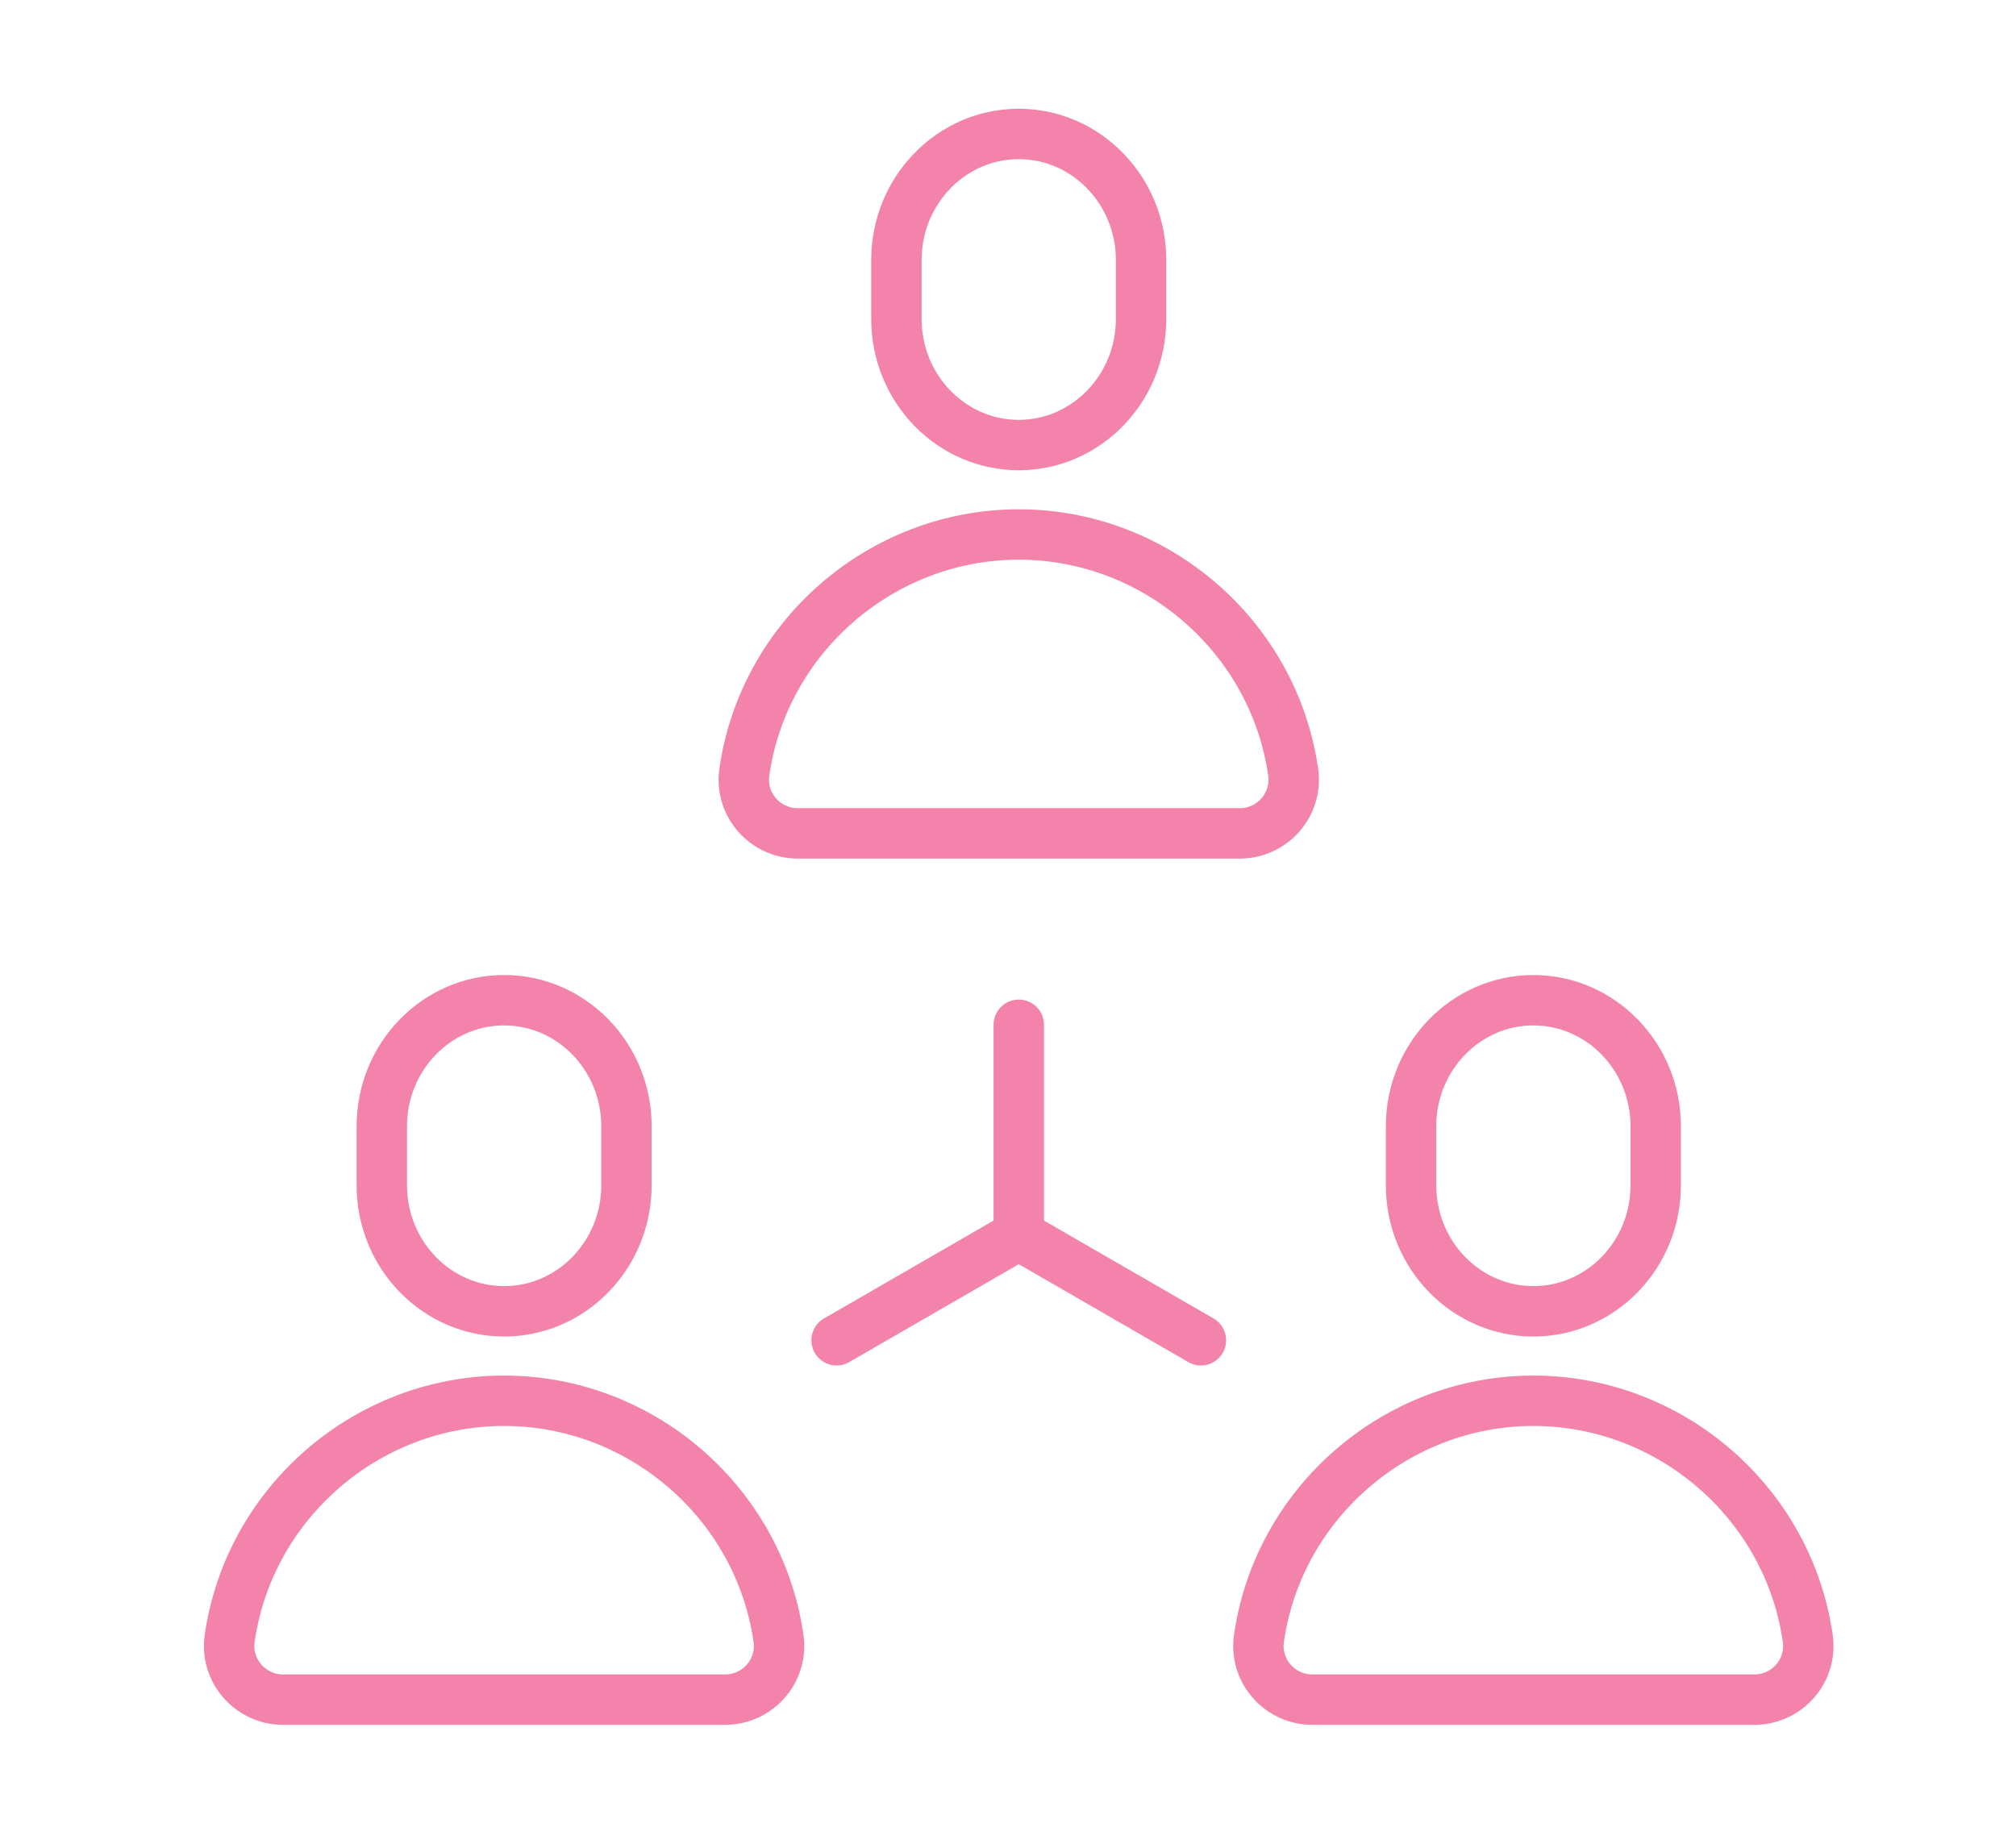 <?xml version="1.0" encoding="utf-8"?>
<!-- Generator: Adobe Illustrator 24.0.1, SVG Export Plug-In . SVG Version: 6.00 Build 0)  -->
<svg version="1.1" id="レイヤー_1" xmlns="http://www.w3.org/2000/svg" xmlns:xlink="http://www.w3.org/1999/xlink" x="0px"
	 y="0px" width="120px" height="110px" viewBox="0 0 120 110" style="enable-background:new 0 0 120 110;" xml:space="preserve">
<style type="text/css">
	.st0{display:none;}
	.st1{display:inline;fill:none;stroke:#F383AB;stroke-width:3;stroke-linecap:round;stroke-linejoin:round;stroke-miterlimit:10;}
	.st2{fill:none;stroke:#F383AB;stroke-width:3;stroke-miterlimit:10;}
	.st3{fill:none;stroke:#F383AB;stroke-width:3;stroke-linecap:round;stroke-miterlimit:10;}
</style>
<g class="st0">
	<path class="st1" d="M106.639,40.274h-94v-5.016c0-1.86,1.256-3.485,3.055-3.955L58.276,8.061c0.882-0.312,1.845-0.312,2.727,0
		l42.581,23.242c1.8,0.469,3.055,2.095,3.055,3.955V40.274z"/>
	<line class="st1" x1="33.074" y1="40.275" x2="33.074" y2="87.275"/>
	<line class="st1" x1="20.813" y1="40.275" x2="20.813" y2="87.275"/>
	<line class="st1" x1="98.465" y1="40.275" x2="98.465" y2="87.275"/>
	<line class="st1" x1="86.204" y1="40.275" x2="86.204" y2="87.275"/>
	<line class="st1" x1="65.769" y1="40.275" x2="65.769" y2="87.275"/>
	<line class="st1" x1="53.509" y1="40.275" x2="53.509" y2="87.275"/>
	<path class="st1" d="M102.552,101.578H16.726c-2.257,0-4.087-1.83-4.087-4.087v-8.174h94v8.174
		C106.639,99.749,104.809,101.578,102.552,101.578z"/>
</g>
<g class="st0">
	<path class="st1" d="M59.638,34.643c4.438,0,8.03-3.594,8.03-8.034c0-4.432-3.592-8.03-8.03-8.03c-4.433,0-8.03,3.599-8.03,8.03
		C51.608,31.049,55.205,34.643,59.638,34.643z"/>
	<path class="st1" d="M59.638,38.536c-4.806,0-8.706,3.899-8.706,8.706v6.516h17.416v-6.516
		C68.348,42.435,64.451,38.536,59.638,38.536z"/>
	<path class="st1" d="M12.849,83.936c-2.377-2.381-3.838-5.637-3.842-9.253V61.218H2.544v13.465
		c0.004,10.796,8.766,19.554,19.56,19.562h8.832V87.78h-8.832C18.486,87.778,15.234,86.316,12.849,83.936z"/>
	<path class="st1" d="M22.581,40.578c4.715,0,8.53-3.815,8.53-8.532c0-4.709-3.815-8.531-8.53-8.531
		c-4.711,0-8.531,3.823-8.531,8.531C14.049,36.763,17.87,40.578,22.581,40.578z"/>
	<path class="st1" d="M42.897,70.957H30.928V53.142c0-4.612-3.734-8.349-8.347-8.349c-4.608,0-8.345,3.738-8.345,8.349v20.297
		c0,4.61,3.736,8.347,8.345,8.347c0.626,0,15.258-0.043,15.258-0.043l0.801,12.352c0.056,2.53,2.154,4.536,4.683,4.482
		c2.534-0.056,4.538-2.154,4.48-4.684L48.29,76.35C48.29,73.369,45.876,70.957,42.897,70.957z"/>
	<path class="st1" d="M110.271,61.218v13.465c-0.004,3.615-1.466,6.872-3.842,9.253c-2.384,2.38-5.637,3.842-9.253,3.844h-8.834
		v6.465h8.834c10.792-0.008,19.552-8.766,19.558-19.562V61.218H110.271z"/>
	<path class="st1" d="M96.697,40.578c4.711,0,8.532-3.815,8.532-8.532c0-4.709-3.821-8.531-8.532-8.531
		c-4.715,0-8.529,3.823-8.529,8.531C88.168,36.763,91.983,40.578,96.697,40.578z"/>
	<path class="st1" d="M105.045,73.438V53.142c0-4.612-3.741-8.349-8.347-8.349c-4.614,0-8.347,3.738-8.347,8.349v17.815H76.381
		c-2.98,0-5.393,2.411-5.393,5.393l0.487,17.544c-0.058,2.53,1.946,4.627,4.48,4.684c2.53,0.054,4.627-1.952,4.684-4.482
		l0.801-12.352c0,0,14.632,0.043,15.258,0.043C101.307,81.786,105.045,78.048,105.045,73.438z"/>
	<rect x="38.494" y="59.643" class="st1" width="43.965" height="6.563"/>
	<rect x="57.035" y="70.778" class="st1" width="5.385" height="19.066"/>
</g>
<g>
	<g>
		<path class="st2" d="M60.64,26.495c-4.015,0-7.282-3.365-7.282-7.501v-3.519c0-4.136,3.266-7.501,7.282-7.501
			c4.014,0,7.281,3.365,7.281,7.501v3.519C67.92,23.13,64.654,26.495,60.64,26.495z"/>
		<path class="st2" d="M73.8,49.613H47.48c-0.93,0-1.815-0.404-2.427-1.11c-0.605-0.697-0.878-1.618-0.749-2.524
			c1.148-8.072,8.171-14.159,16.336-14.159s15.188,6.087,16.336,14.159c0.129,0.906-0.144,1.826-0.749,2.524
			C75.615,49.209,74.73,49.613,73.8,49.613z"/>
		<g>
			<path class="st2" d="M30.007,78.066c-4.014,0-7.281-3.365-7.281-7.501v-3.519c0-4.136,3.266-7.501,7.281-7.501
				c4.015,0,7.282,3.365,7.282,7.501v3.519C37.288,74.701,34.022,78.066,30.007,78.066z"/>
			<path class="st2" d="M43.168,101.183H16.846c-0.93,0-1.815-0.404-2.427-1.11c-0.605-0.697-0.878-1.617-0.749-2.523
				c1.148-8.072,8.171-14.159,16.336-14.159s15.188,6.087,16.336,14.159c0.129,0.906-0.144,1.825-0.749,2.523
				C44.982,100.779,44.098,101.183,43.168,101.183z"/>
		</g>
		<g>
			<path class="st2" d="M91.272,78.066c-4.014,0-7.281-3.365-7.281-7.501v-3.519c0-4.136,3.266-7.501,7.281-7.501
				c4.015,0,7.282,3.365,7.282,7.501v3.519C98.554,74.701,95.287,78.066,91.272,78.066z"/>
			<path class="st2" d="M104.433,101.183H78.111c-0.93,0-1.815-0.404-2.427-1.11c-0.605-0.697-0.878-1.617-0.749-2.523
				c1.148-8.072,8.171-14.159,16.336-14.159s15.188,6.087,16.336,14.159c0.129,0.906-0.144,1.825-0.749,2.523
				C106.247,100.779,105.363,101.183,104.433,101.183z"/>
		</g>
	</g>
	<g>
		<line class="st3" x1="60.641" y1="73.529" x2="60.641" y2="61.008"/>
		<line class="st3" x1="60.641" y1="73.529" x2="49.797" y2="79.79"/>
		<line class="st3" x1="60.641" y1="73.529" x2="71.484" y2="79.79"/>
	</g>
</g>
</svg>
